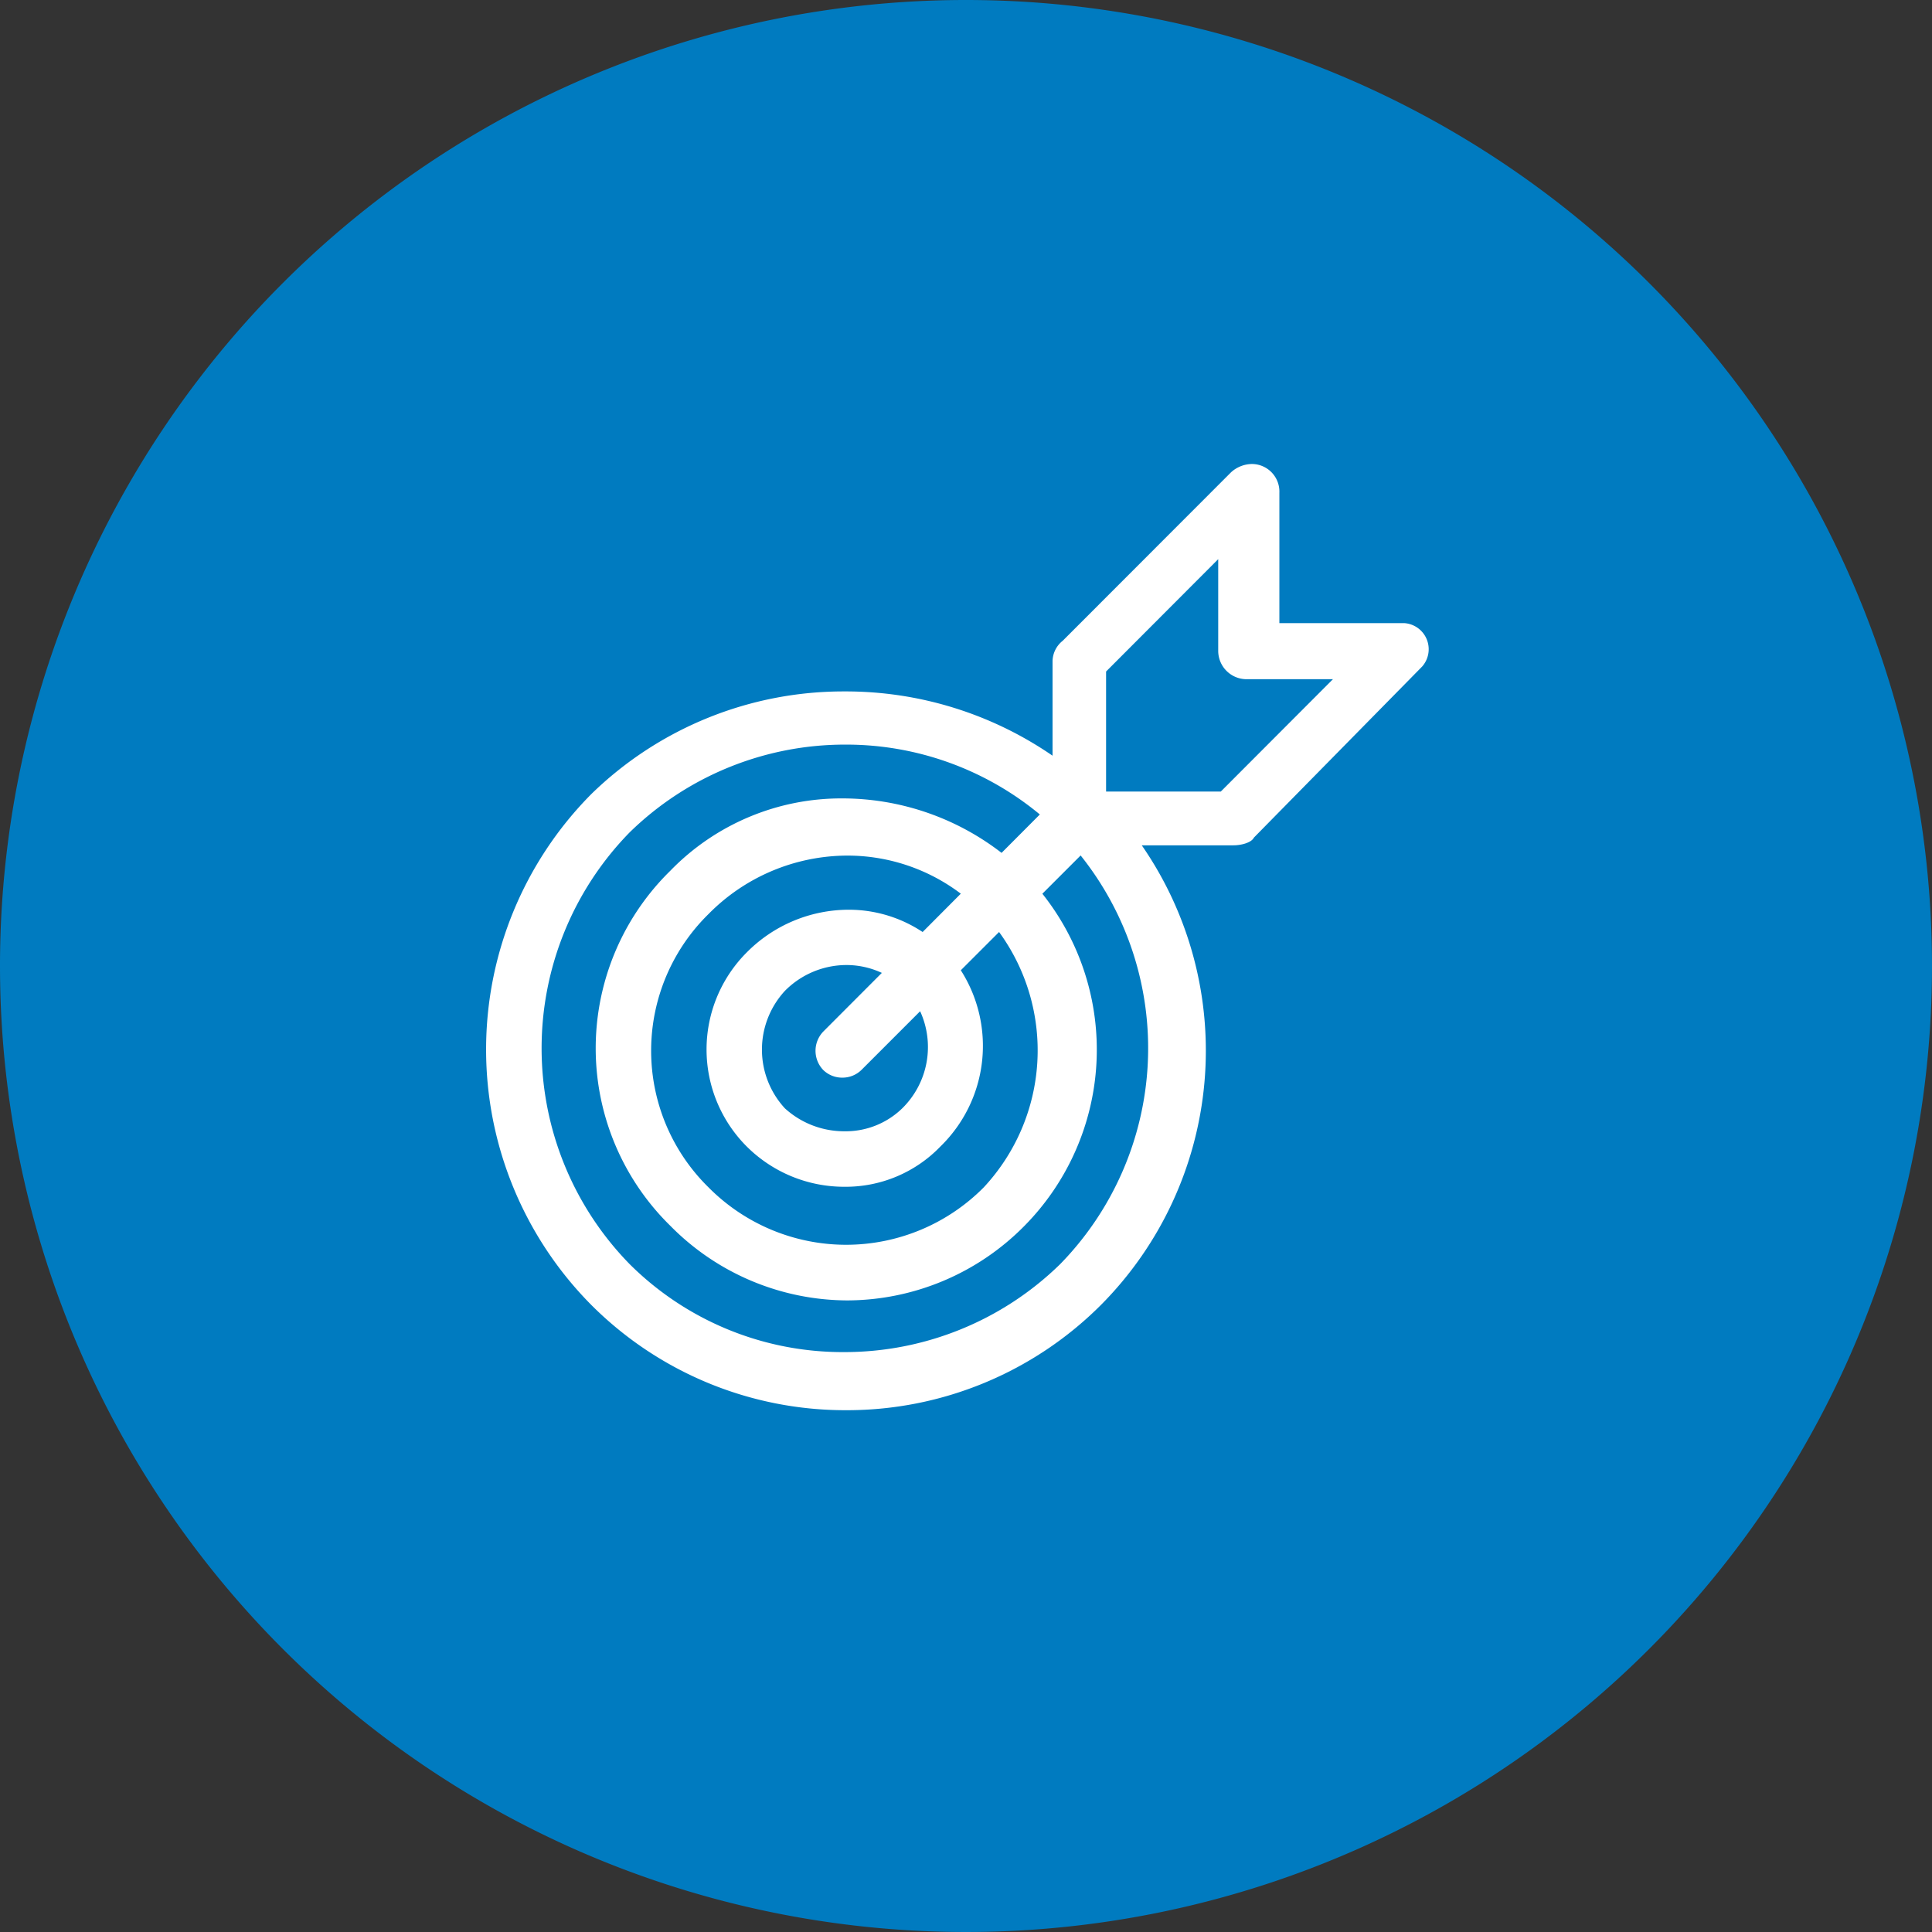 <svg xmlns="http://www.w3.org/2000/svg" width="87.44" height="87.44" viewBox="0 0 87.44 87.44">
  <rect x="0" y="0" width="87.44" height="87.44" fill="#333333" stroke="none"/>
  <g id="Group_39211" data-name="Group 39211" transform="translate(-352 -155)">
    <g id="Group_39068" data-name="Group 39068">
      <path id="Path_73246" data-name="Path 73246" d="M43.78.05A43.72,43.72,0,1,1,.06,43.77,43.719,43.719,0,0,1,43.78.05Z" transform="translate(351.94 154.95)" fill="#007bc0"/>
    </g>
    <g id="Group_39175" data-name="Group 39175" transform="translate(64.671 -218)">
      <g id="Group_39156" data-name="Group 39156" transform="translate(309.273 477)">
        <path id="Path_74139" data-name="Path 74139" d="M33.191-78.693v4.16a1.284,1.284,0,0,0,1.271,1.273h3.921l-5.075,5.085H28.116v-5.433ZM16.356-60.324a3.807,3.807,0,0,1,1.611.356l-2.655,2.66a1.256,1.256,0,0,0,0,1.732,1.223,1.223,0,0,0,.864.349,1.225,1.225,0,0,0,.868-.349L19.7-58.233h0a3.891,3.891,0,0,1-.806,4.391A3.668,3.668,0,0,1,16.279-52.8a3.981,3.981,0,0,1-2.7-1.038,3.921,3.921,0,0,1,0-5.316A3.925,3.925,0,0,1,16.356-60.324Zm.044-4.953a8.5,8.5,0,0,1,5.141,1.724l-1.728,1.735a6.037,6.037,0,0,0-3.361-1.009,6.506,6.506,0,0,0-4.6,1.933,6.212,6.212,0,0,0,0,8.783,6.25,6.25,0,0,0,4.427,1.823,5.954,5.954,0,0,0,4.339-1.823,6.353,6.353,0,0,0,.923-7.976l1.732-1.732h0a9.094,9.094,0,0,1-.692,11.556,8.771,8.771,0,0,1-6.232,2.6,8.769,8.769,0,0,1-6.228-2.6,8.664,8.664,0,0,1,0-12.367A8.847,8.847,0,0,1,16.4-65.277ZM16.312-70.3a13.732,13.732,0,0,1,8.806,3.162L23.386-65.4a11.789,11.789,0,0,0-7.18-2.465,10.777,10.777,0,0,0-7.814,3.276,11.246,11.246,0,0,0,0,16.065,11.291,11.291,0,0,0,8.015,3.379,11.3,11.3,0,0,0,8.019-3.379,11.343,11.343,0,0,0,.806-15.027l1.732-1.732h0a13.982,13.982,0,0,1-.923,18.493,13.958,13.958,0,0,1-9.791,3.984,13.655,13.655,0,0,1-9.7-3.984,13.971,13.971,0,0,1,0-19.535A13.941,13.941,0,0,1,16.312-70.3ZM34.714-83a1.43,1.43,0,0,0-.945.378L26.154-75a1.205,1.205,0,0,0-.461.924v4.278a16.5,16.5,0,0,0-9.4-2.909A16.343,16.343,0,0,0,4.815-68.058a16.415,16.415,0,0,0,0,23.116,16.245,16.245,0,0,0,11.534,4.766,16.247,16.247,0,0,0,11.537-4.766,16.331,16.331,0,0,0,1.845-20.8h4.152c.348,0,.809-.117.923-.349l7.616-7.744a1.184,1.184,0,0,0-.809-1.963H35.959v-5.9A1.249,1.249,0,0,0,34.714-83Z" fill="#fff" fill-rule="evenodd"/>
      </g>
    </g>
  </g>
</svg>
